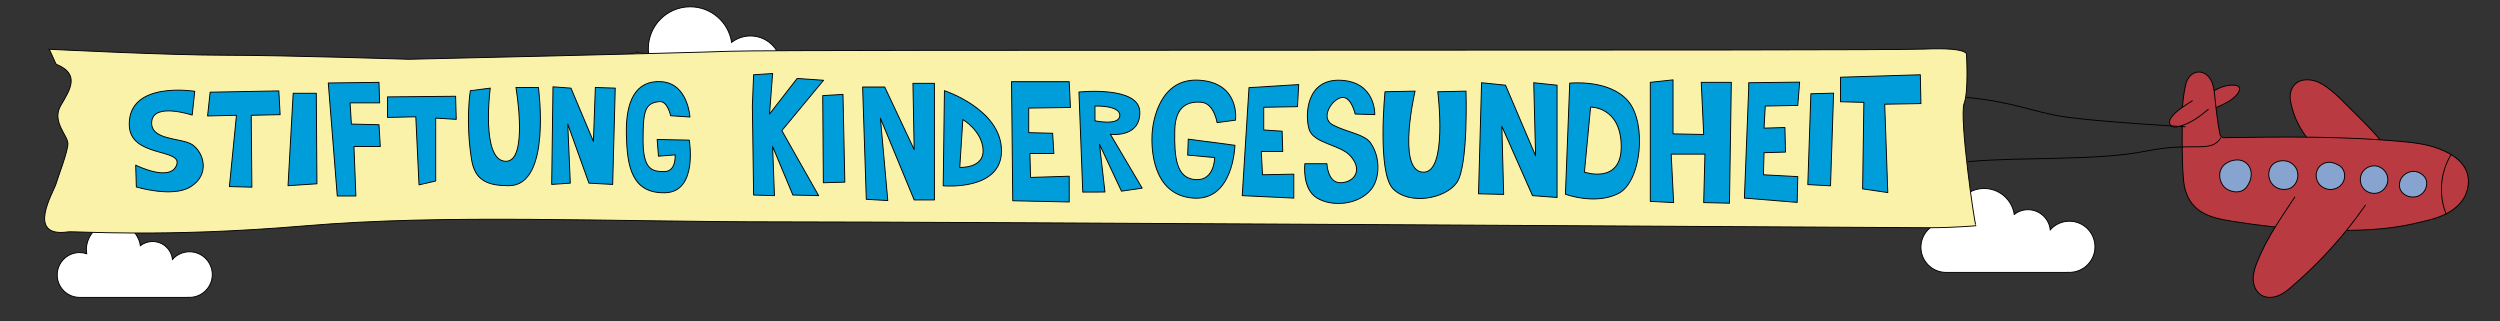 <?xml version="1.0" encoding="UTF-8"?>
<svg id="Ebene_1" data-name="Ebene 1" xmlns="http://www.w3.org/2000/svg" viewBox="0 0 4000 514">
  <rect x="0" y="0" width="4000" height="514" fill="#333333" stroke="none"/>
  <defs>
    <style>
      .cls-1 {
        fill: #fff;
        stroke-miterlimit: 10;
      }

      .cls-1, .cls-2, .cls-3, .cls-4, .cls-5, .cls-6 {
        stroke: #000;
        stroke-width: 1.5px;
      }

      .cls-2 {
        fill: #ba3a41;
      }

      .cls-2, .cls-3, .cls-4, .cls-5, .cls-6 {
        stroke-linecap: round;
        stroke-linejoin: round;
      }

      .cls-3 {
        fill: #009ddb;
      }

      .cls-4 {
        fill: #faf2a9;
      }

      .cls-5 {
        fill: #87a3cf;
      }

      .cls-6 {
        fill: none;
      }
    </style>
  </defs>
  <g id="cloud-2">
    <path class="cls-1" d="M1020.62,84.79c6.06,0,11.9.98,17.37,2.8-.47-3.16-.71-6.4-.71-9.69,0-37.05,30.03-67.05,67.05-67.05,33.6,0,61.41,24.7,66.3,56.91,8.33-6.44,18.75-10.26,30.1-10.26,25.5,0,46.47,19.37,49.02,44.2,10.31-11.6,25.32-18.9,42.05-18.9,31.09,0,56.26,25.21,56.26,56.26s-25.21,56.26-56.26,56.26c-1.31,0-2.6-.05-3.91-.15v.22h-267.25c-30.54,0-55.3-24.76-55.3-55.3s24.76-55.3,55.3-55.3h0l-.02-.02Z"/>
  </g>
  <g id="cloud-2-2">
    <path class="cls-1" d="M3113.69,355.37c4.41,0,8.66.71,12.64,2.04-.34-2.3-.52-4.66-.52-7.05,0-26.96,21.85-48.79,48.79-48.79,24.45,0,44.68,17.97,48.25,41.42,6.06-4.69,13.65-7.47,21.91-7.47,18.56,0,33.82,14.1,35.67,32.16,7.5-8.44,18.42-13.75,30.6-13.75,22.62,0,40.94,18.35,40.94,40.94s-18.35,40.94-40.94,40.94c-.95,0-1.89-.04-2.85-.11v.16h-194.48c-22.22,0-40.24-18.01-40.24-40.24s18.01-40.24,40.24-40.24h-.01Z"/>
  </g>
  <path class="cls-1" d="M127.38,404.11c3.93,0,7.71.64,11.26,1.81-.3-2.05-.47-4.15-.47-6.29,0-24.02,19.47-43.47,43.47-43.47,21.78,0,39.82,16.02,42.99,36.9,5.4-4.17,12.16-6.65,19.52-6.65,16.53,0,30.13,12.56,31.78,28.66,6.69-7.52,16.42-12.25,27.26-12.25,20.16,0,36.48,16.34,36.48,36.48s-16.34,36.48-36.48,36.48c-.85,0-1.68-.03-2.53-.1v.14H127.38c-19.8,0-35.86-16.05-35.86-35.86s16.05-35.86,35.86-35.86h0Z"/>
  <g id="Flugzeug">
    <g>
      <path class="cls-2" d="M3690.32,219.44c-14.61-19.72-21.85-38.15-25.6-58.22-2.89-15.41,5.17-35.28,29.88-33.45,18.51,1.36,34.87,14.91,58.67,38.77,19.1,19.16,38.74,37.82,54.94,57.16"/>
      <path class="cls-2" d="M3542.58,145.1c12.34-7.03,23.15-9.68,32.89-8.71,13.32,1.36,6.5,12.19,1.86,16.86-8.98,8.98-17.66,12.64-31.74,18.98"/>
      <path class="cls-2" d="M3920.05,246.25c-21.61-12.25-45.26-16.65-69.35-19.04-97.52-9.65-195.75-8.36-293.74-6.91l-4.52-3.22c-4.31-20.14-6.58-41.78-8.86-63.45-.92-8.68-1.89-17.6-5.99-25.27-8.95-16.68-28.67-18.19-37.94-.32-2.86,5.49-5.79,20.37-7.65,41.78l-.32-.41c0,29.91-1.24,87.1,2.01,119.57,5.14,51.05,43.64,59.52,75.94,64.72,21.7,3.48,43.7,6.55,65.78,9,1.24.15,86.15,4.13,118.19,5.7l.41.32c64.39-.86,94.57-6.94,135.02-17.36,13.4-3.45,47.03-14.29,57.16-43.05,8.06-22.85,1.74-46.24-26.19-62.06h.06,0Z"/>
      <path class="cls-2" d="M3507.69,161.22c-11.01,7.2-22.7,13.99-31.44,23.86-10.84,12.19-2.21,20.19,8.03,17.8,22.41-5.23,37.05-18.51,48.98-27.87"/>
      <path class="cls-5" d="M3864.69,274.41c-5.34-.77-14.29.38-21.05,8.59-5.02,6.08-9.03,21.11,5.52,29.32,7.47,4.22,17.36,3.93,24.39-1,7.03-4.93,10.69-14.32,8.59-22.65-2.13-8.33-11.46-13.4-17.45-14.26Z"/>
      <path class="cls-5" d="M3804.55,266.15c8.86,2.54,15.65,11.13,16.03,20.34.38,9.21-5.67,18.33-14.29,21.58-8.62,3.25-19.19.38-24.98-6.79-5.79-7.17-6.38-18.1-1.39-25.86,4.99-7.76,15.26-11.96,24.65-9.3h-.03v.03Z"/>
      <path class="cls-5" d="M3732.45,260.39c-8.38-2.57-18.19,1.09-23.06,8.36-4.87,7.29-4.61,17.57.47,24.74,5.05,7.17,14.47,10.86,23.09,9.36,5.73-1,11.07-4.19,14.47-8.89,4.49-6.2,5.28-14.88,2.01-21.79-3.31-6.91-10.84-9.92-16.95-11.78h-.03Z"/>
      <path class="cls-5" d="M3668.12,262.45c-10.66-8.83-26.81-5.67-33.1,2.01-6.29,7.68-6.67,19.52-1.18,27.75,5.49,8.27,15,12.4,26.04,10.39,16.18-2.95,23.77-27.34,8.24-40.18h0v.03Z"/>
      <path class="cls-5" d="M3587.31,257.11c-9.8-3.69-26.96.71-33.27,12.67-4.87,9.27-2.54,21.2,4.37,29.05,7.06,8,26.45,13.32,36.11.47,12.02-15.97,9.3-35.96-7.2-42.19Z"/>
      <path class="cls-2" d="M3671.69,315.27c-23.68,35.61-44.02,64.78-58.96,100.91-3.93,9.48-7.56,19.34-7.59,29.61-.03,10.24,4.19,21.08,12.93,26.42,7.97,4.87,18.33,4.4,26.99.94,8.68-3.45,16-9.54,23.06-15.65,43.96-38.09,83.47-81.37,116.47-129.23"/>
      <path class="cls-6" d="M3921.82,247.28c-17.24,27.69-20.49,65.07-7.94,95.19"/>
      <path class="cls-6" d="M3149.7,258.59c84.41-7.85,205.4-1,283.32-16.71,77.91-15.71,104.31,4.13,120.34-21.49"/>
      <path class="cls-6" d="M3496.41,202.84s-141.3-8.09-193.27-15.94c-51.93-7.85-78.21-23.24-156.13-31.09"/>
      <path class="cls-4" d="M78.34,78.72c1.48.56,10.48,23.62,11.9,24.21,38.59,15.71,21.64,40.95,7.03,65.75-15.15,25.69,11.37,48.18,11.37,61.03s-15.15,51.4-18.93,64.25-49.19,86.71,18.93,77.09c11.19-1.59,151.37,9.62,378.47-9.62,227.07-19.28,484.44-6.44,760.7-6.44s1796.44,9.39,1838.07,9.39,75.7-3.22,75.7-3.22c-1.92.94-27.25-174.43-18.93-195.92,7.2-18.57,3.78-77.09,3.78-77.09,0,0,7.56-12.84-68.11-9.62-75.7,3.22-1822.93.24-1909.96,3.45-87.04,3.22-514.7,12.84-514.7,12.84,0,0-196.81-6.44-291.41-6.44s-283.85-9.62-283.85-9.62h-.06v-.03Z"/>
      <g>
        <path class="cls-3" d="M311.58,146.13l-4.1,38s-61.62-20.55-64.72,10.27c-3.1,30.82,47.74,25.66,64.72,36.96,18.48,12.31,29.52,48.01-3.07,67.79-28.76,17.45-86.27,0-86.27,0l-1.03-34.93s56.33,28.4,65.75-1.03c8.21-25.69-74.55-11.31-76.03-62.65-2.07-71.89,104.78-54.44,104.78-54.44h0l-.03.03Z"/>
        <polygon class="cls-3" points="367.05 298.5 402.99 299.51 401.98 184.48 448.19 183.45 446.15 145.45 336.23 147.49 332.13 185.51 378.33 184.48 367.05 298.5"/>
        <polygon class="cls-3" points="469.09 149.2 460.85 297.12 507.09 294.05 506.06 149.2 469.09 149.2"/>
        <polygon class="cls-3" points="539.63 313.56 569.42 313.56 566.32 234.47 608.45 234.47 606.38 199.54 562.21 198.5 560.14 164.61 607.41 164.61 606.38 131.75 525.25 132.78 539.63 313.56"/>
        <polygon class="cls-3" points="670.42 295.76 665.28 186.87 620.08 187.91 620.08 155.02 728.97 154.01 730 190.98 697.11 188.94 697.11 289.59 670.42 295.76"/>
        <path class="cls-3" d="M752.58,145.1s-8.21,48.27,2.07,110.92c5.49,33.51,26.72,41.1,59.58,41.1,68.82,0,47.24-157.16,47.24-157.16h-35.96s20.55,119.16-16.45,118.13c-40.06-1.12-24.65-117.09-24.65-117.09l-31.86,4.1h.03Z"/>
        <polygon class="cls-3" points="882.7 295.08 912.49 293.01 908.39 198.5 942.28 293.01 980.28 295.08 984.38 140.99 952.55 139.96 949.45 226.26 913.52 140.99 884.77 138.92 882.7 295.08"/>
        <path class="cls-3" d="M1073.07,185.16l30.82,2.07s-3.07-53.41-45.2-56.51c-42.1-3.07-57.51,31.86-56.51,83.2,1,51.34,8.06,95.54,61.62,94.51,53.41-1.03,39.03-84.23,39.03-84.23l-51.37-1.03,2.07,26.72,26.72-2.07s2.07,26.72-17.45,26.72-33.89-3.07-33.89-50.34,3.07-59.67,26.72-61.62c12.31-1.03,17.45,22.59,17.45,22.59h0Z"/>
      </g>
      <g>
        <polygon class="cls-3" points="1203.78 169.66 1205.76 312.03 1239.12 313.03 1236.19 234.47 1268.58 312.03 1309.83 313.03 1250.93 208.96 1317.68 128.44 1275.46 125.49 1231.26 182.44 1236.19 117.64 1205.76 119.62 1203.78 169.66"/>
        <polygon class="cls-3" points="1316.35 152.98 1317.36 292.39 1351.72 291.42 1348.77 151.03 1316.35 152.98"/>
        <polygon class="cls-3" points="1386.09 318.91 1420.46 320.88 1408.68 189.32 1462.68 319.88 1495.06 319.88 1495.06 133.34 1460.7 133.34 1462.68 239.4 1415.56 139.25 1380.19 139.25 1386.09 318.91"/>
        <g>
          <path class="cls-3" d="M1511.1,145.12l-1.98,152.17s94.24,8.83,93.27-56.95c-.97-65.78-91.32-95.25-91.32-95.25h0l.03.03Z"/>
          <path class="cls-4" d="M1540.53,191.27l-4.9,76.59s39.27,1.98,37.32-28.46c-1.98-30.44-32.39-48.1-32.39-48.1h-.03v-.03Z"/>
        </g>
        <polygon class="cls-3" points="1618.45 130.72 1620.4 321.21 1710.74 323.16 1710.74 281.94 1648.89 283.89 1647.88 245.6 1686.18 245.6 1684.23 213.21 1645.93 212.23 1645.93 172.94 1712.69 171.96 1710.74 130.72 1618.45 130.72"/>
        <g>
          <path class="cls-3" d="M1726.3,147.25l6.14,160.11,35.46-.15-8.65-76.11,35.13,74.79,33.1-4.87-50.93-86.21s47.89,6.64,47.15-35.67c-.77-42.31-97.4-31.86-97.4-31.86h0v-.03Z"/>
          <path class="cls-4" d="M1751.93,169.66l.09,23.65s39.18,8.38,39.68-8.41c.5-16.8-39.77-15.23-39.77-15.23h0Z"/>
        </g>
        <path class="cls-3" d="M1947.35,196.17l29.47-3.93s7.85-58.9-56.95-63.83c-64.81-4.9-75.61,66.75-76.59,86.39-.97,19.63-.97,96.22,64.81,102.1,65.78,5.9,67.76-84.44,67.76-84.44l-74.61-9.83-.97,25.54,43.19,3.93s0,37.32-30.44,35.34-34.48-33.89-33.39-79.54c.97-40.24,23.56-46.15,43.19-44.17,19.63,1.98,24.53,32.39,24.53,32.39v.06Z"/>
        <polygon class="cls-3" points="1998.4 140.22 1987.59 313.03 2070.08 316.96 2070.08 278.66 2020.01 279.64 2018.03 242.32 2052.4 242.32 2051.42 209.93 2021.96 207.95 2021.96 171.64 2075.96 170.66 2077.94 135.32 1998.4 140.22"/>
        <path class="cls-3" d="M2168.25,182.44l31.41.97s1.98-52.02-54-54.97c-55.95-2.95-57.93,55.95-51.05,78.53,6.88,22.59,49.39,24.27,65.78,42.22,20.61,22.59,6.88,42.22-14.73,43.19-21.61.97-22.59-30.44-22.59-30.44h-35.34s-4.9,40.24,19.63,54.97c24.53,14.73,66.08,10.95,86.39-13.76,13.76-16.68,15.71-51.05-.97-74.61-9.92-14.02-37.32-16.68-59.91-28.46-22.59-11.78,0-43.19,14.73-44.17,14.73-.97,20.61,26.51,20.61,26.51h.03Z"/>
        <path class="cls-3" d="M2216.02,146.78l48.1-.97s-29.47,125.69,11.78,129.61c41.25,3.93,24.53-128.61,24.53-128.61l45.17-.97s3.93,119.78-14.73,146.29c-18.66,26.51-76.59,36.32-102.1,9.83-25.54-26.51-12.75-155.12-12.75-155.12v-.06h0Z"/>
        <polygon class="cls-3" points="2365.62 310.08 2405.86 311.05 2402.94 202.08 2452.01 313.03 2491.31 315.95 2491.31 136.3 2453.99 132.37 2456.94 249.2 2408.82 136.3 2370.52 132.37 2365.62 310.08"/>
        <g>
          <path class="cls-3" d="M2511.56,133.02l-6.88,177.71s47.12,17.69,84.44-.97c37.32-18.66,46.15-112.9,15.71-148.24s-93.27-28.46-93.27-28.46h0v-.03Z"/>
          <path class="cls-4" d="M2544.92,171.31l-9.83,104.07s59.91,20.61,58.9-42.22c-.97-62.83-49.1-61.85-49.1-61.85h.03Z"/>
        </g>
        <polygon class="cls-3" points="2640.49 131.72 2640.49 322.18 2677.81 324.13 2673.89 246.57 2727.89 246.57 2725.91 324.13 2767.15 325.13 2770.11 131.72 2721.98 131.72 2725.91 215.16 2676.84 214.18 2676.84 127.79 2640.49 131.72"/>
        <polygon class="cls-3" points="2797.92 141.2 2791.04 316.96 2875.48 323.81 2876.45 282.59 2821.48 279.64 2822.45 244.3 2856.82 243.32 2855.85 204.03 2822.45 205.03 2824.43 169.66 2876.45 168.69 2879.41 131.4 2797.92 132.37 2797.92 141.2"/>
        <polygon class="cls-3" points="2897.42 150.03 2892.49 295.34 2928.83 297.32 2933.73 149.05 2897.42 150.03"/>
        <polygon class="cls-3" points="2944.86 123.54 2944.86 162.81 2982.18 163.78 2980.2 302.22 3020.47 308.1 3015.54 166.74 3073.47 165.73 3072.5 119.62 2944.86 123.54"/>
      </g>
    </g>
  </g>
</svg>